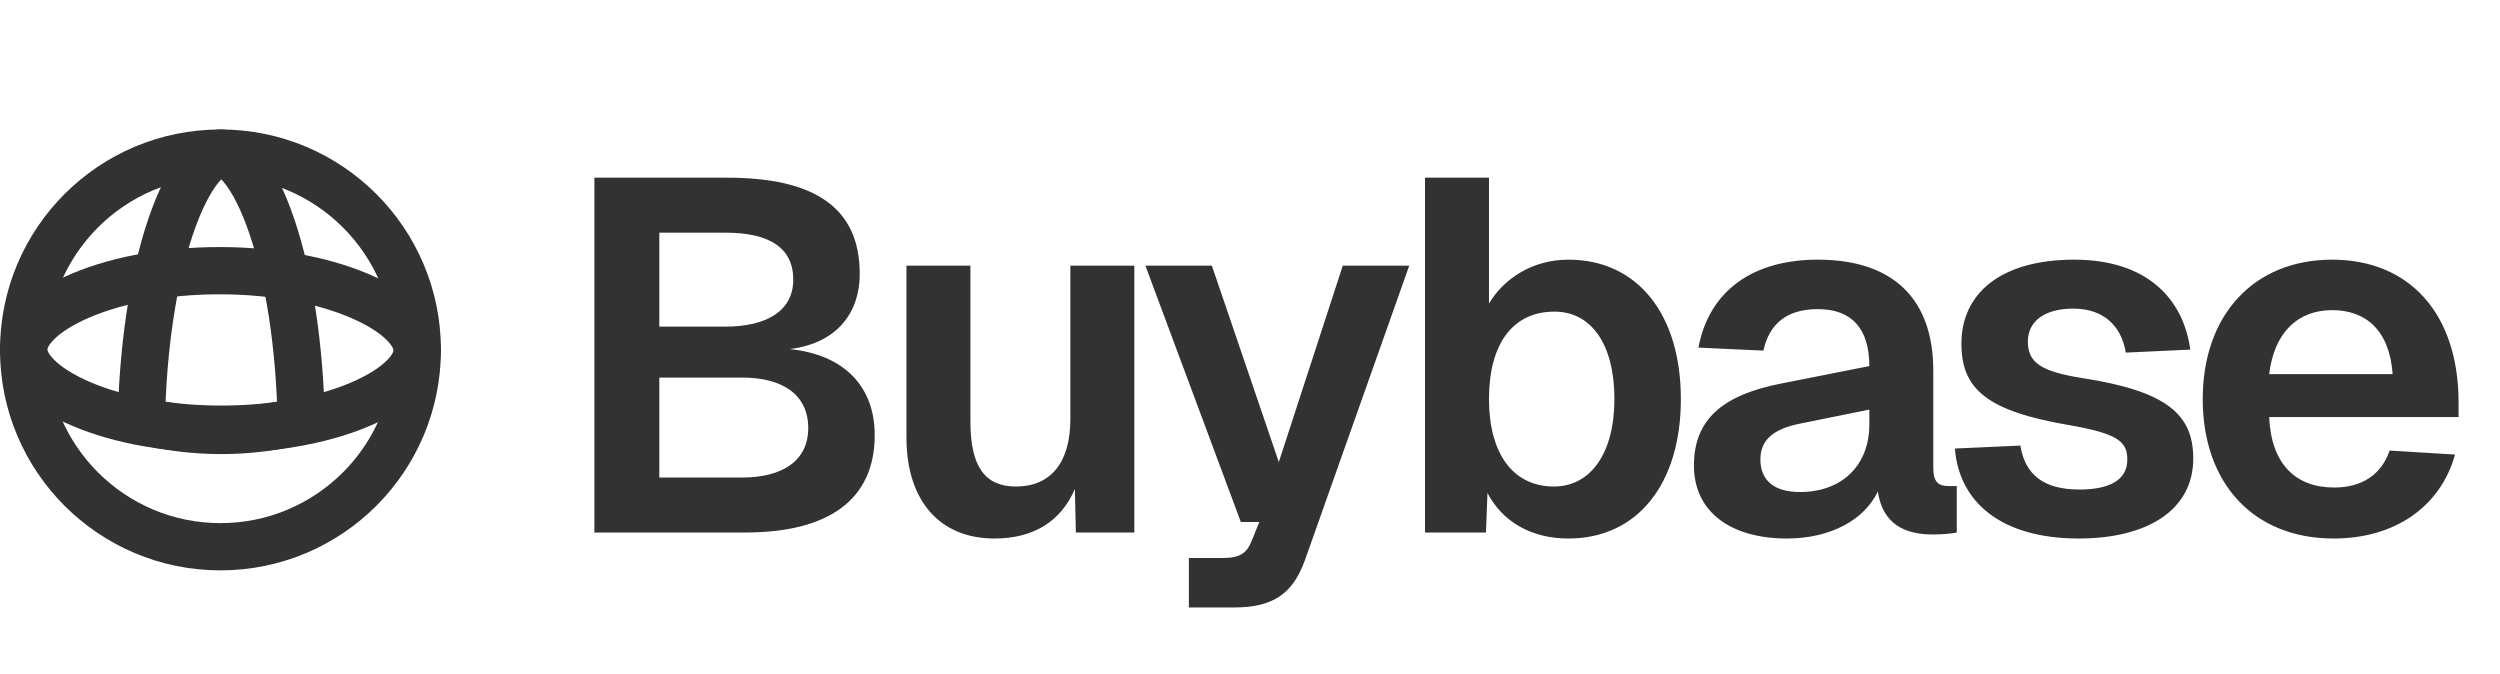 <svg width="89" height="24" viewBox="0 0 89 24" fill="none" xmlns="http://www.w3.org/2000/svg">
<path d="M14.856 12.457C14.856 16.327 11.718 19.464 7.848 19.464C3.978 19.464 0.841 16.327 0.841 12.457C0.841 8.587 3.978 5.45 7.848 5.45C11.718 5.45 14.856 8.587 14.856 12.457Z" stroke="#323232" stroke-width="1.682"/>
<path d="M5.033 14.971C5.085 12.353 5.457 9.904 6.064 8.098C6.393 7.119 6.761 6.416 7.118 5.976C7.481 5.528 7.745 5.45 7.878 5.45C8.011 5.45 8.274 5.528 8.637 5.976C8.995 6.416 9.363 7.119 9.691 8.098C10.298 9.904 10.671 12.353 10.723 14.97C8.857 15.442 6.897 15.443 5.033 14.971Z" stroke="#323232" stroke-width="1.682"/>
<path d="M7.841 15.279C5.768 15.274 3.934 14.876 2.649 14.272C1.297 13.637 0.839 12.931 0.84 12.44C0.842 11.95 1.303 11.245 2.658 10.617C3.946 10.02 5.782 9.631 7.855 9.636C9.927 9.641 11.762 10.039 13.046 10.643C14.399 11.278 14.856 11.984 14.855 12.475C14.854 12.965 14.393 13.669 13.037 14.298C11.75 14.895 9.914 15.284 7.841 15.279Z" stroke="#323232" stroke-width="1.682"/>
<path d="M21.16 18.957V6.326H25.892C28.969 6.326 30.606 7.376 30.606 9.742C30.606 11.236 29.698 12.233 28.115 12.428C30.054 12.624 31.14 13.762 31.14 15.488C31.14 17.801 29.485 18.957 26.532 18.957H21.16ZM23.472 11.628H25.82C27.332 11.628 28.24 11.041 28.24 9.956C28.24 8.817 27.386 8.283 25.82 8.283H23.472V11.628ZM23.472 17H26.425C27.866 17 28.773 16.395 28.773 15.239C28.773 14.065 27.884 13.442 26.425 13.442H23.472V17ZM35.401 19.171C33.462 19.171 32.27 17.836 32.27 15.577V9.457H34.547V15.008C34.547 16.609 35.063 17.32 36.166 17.32C37.394 17.32 38.105 16.484 38.105 14.919V9.457H40.382V18.957H38.301L38.265 17.409C37.767 18.566 36.789 19.171 35.401 19.171ZM42.324 21.625V19.864H43.534C44.156 19.864 44.388 19.686 44.566 19.242L44.832 18.583H44.174L40.776 9.457H43.142L45.526 16.449L47.803 9.457H50.169L46.451 19.953C46.024 21.127 45.331 21.625 43.943 21.625H42.324ZM55.836 19.171C54.502 19.171 53.488 18.566 52.954 17.552L52.901 18.957H50.73V6.326H53.008V10.809C53.506 9.956 54.52 9.244 55.836 9.244C58.291 9.244 59.839 11.183 59.839 14.207C59.839 17.231 58.291 19.171 55.836 19.171ZM55.32 17.32C56.619 17.32 57.473 16.146 57.473 14.207C57.473 12.233 56.637 11.094 55.338 11.094C53.861 11.094 53.008 12.233 53.008 14.207C53.008 16.146 53.861 17.32 55.32 17.32ZM63.613 19.171C61.62 19.171 60.304 18.228 60.304 16.573C60.304 14.937 61.318 14.065 63.399 13.656L66.548 13.033C66.548 11.699 65.925 11.005 64.716 11.005C63.613 11.005 62.99 11.521 62.777 12.482L60.464 12.375C60.837 10.382 62.367 9.244 64.716 9.244C67.42 9.244 68.825 10.667 68.825 13.193V16.644C68.825 17.16 69.003 17.303 69.359 17.303H69.661V18.957C69.501 18.993 69.145 19.028 68.825 19.028C67.793 19.028 67.028 18.655 66.85 17.498C66.37 18.512 65.16 19.171 63.613 19.171ZM64.075 17.516C65.587 17.516 66.548 16.555 66.548 15.114V14.581L64.093 15.079C63.079 15.275 62.67 15.701 62.67 16.36C62.67 17.107 63.168 17.516 64.075 17.516ZM74.007 19.171C71.196 19.171 69.737 17.836 69.595 15.968L71.925 15.862C72.085 16.858 72.708 17.427 74.024 17.427C75.074 17.427 75.732 17.107 75.732 16.36C75.732 15.719 75.394 15.435 73.651 15.132C70.733 14.634 69.826 13.851 69.826 12.233C69.826 10.471 71.196 9.244 73.846 9.244C76.408 9.244 77.725 10.614 77.974 12.446L75.679 12.553C75.519 11.592 74.878 10.987 73.811 10.987C72.743 10.987 72.192 11.468 72.192 12.161C72.192 12.926 72.69 13.229 74.131 13.46C77.12 13.923 78.08 14.741 78.08 16.324C78.08 18.157 76.444 19.171 74.007 19.171ZM83.077 19.171C80.231 19.171 78.417 17.214 78.417 14.207C78.417 11.219 80.231 9.244 83.024 9.244C85.746 9.244 87.525 11.13 87.525 14.332V14.848H80.783C80.854 16.52 81.725 17.356 83.095 17.356C84.109 17.356 84.785 16.876 85.07 16.04L87.4 16.182C86.884 18.032 85.266 19.171 83.077 19.171ZM80.783 13.318H85.177C85.07 11.77 84.234 11.041 83.024 11.041C81.797 11.041 80.96 11.841 80.783 13.318Z" fill="#323232"/>
</svg>
